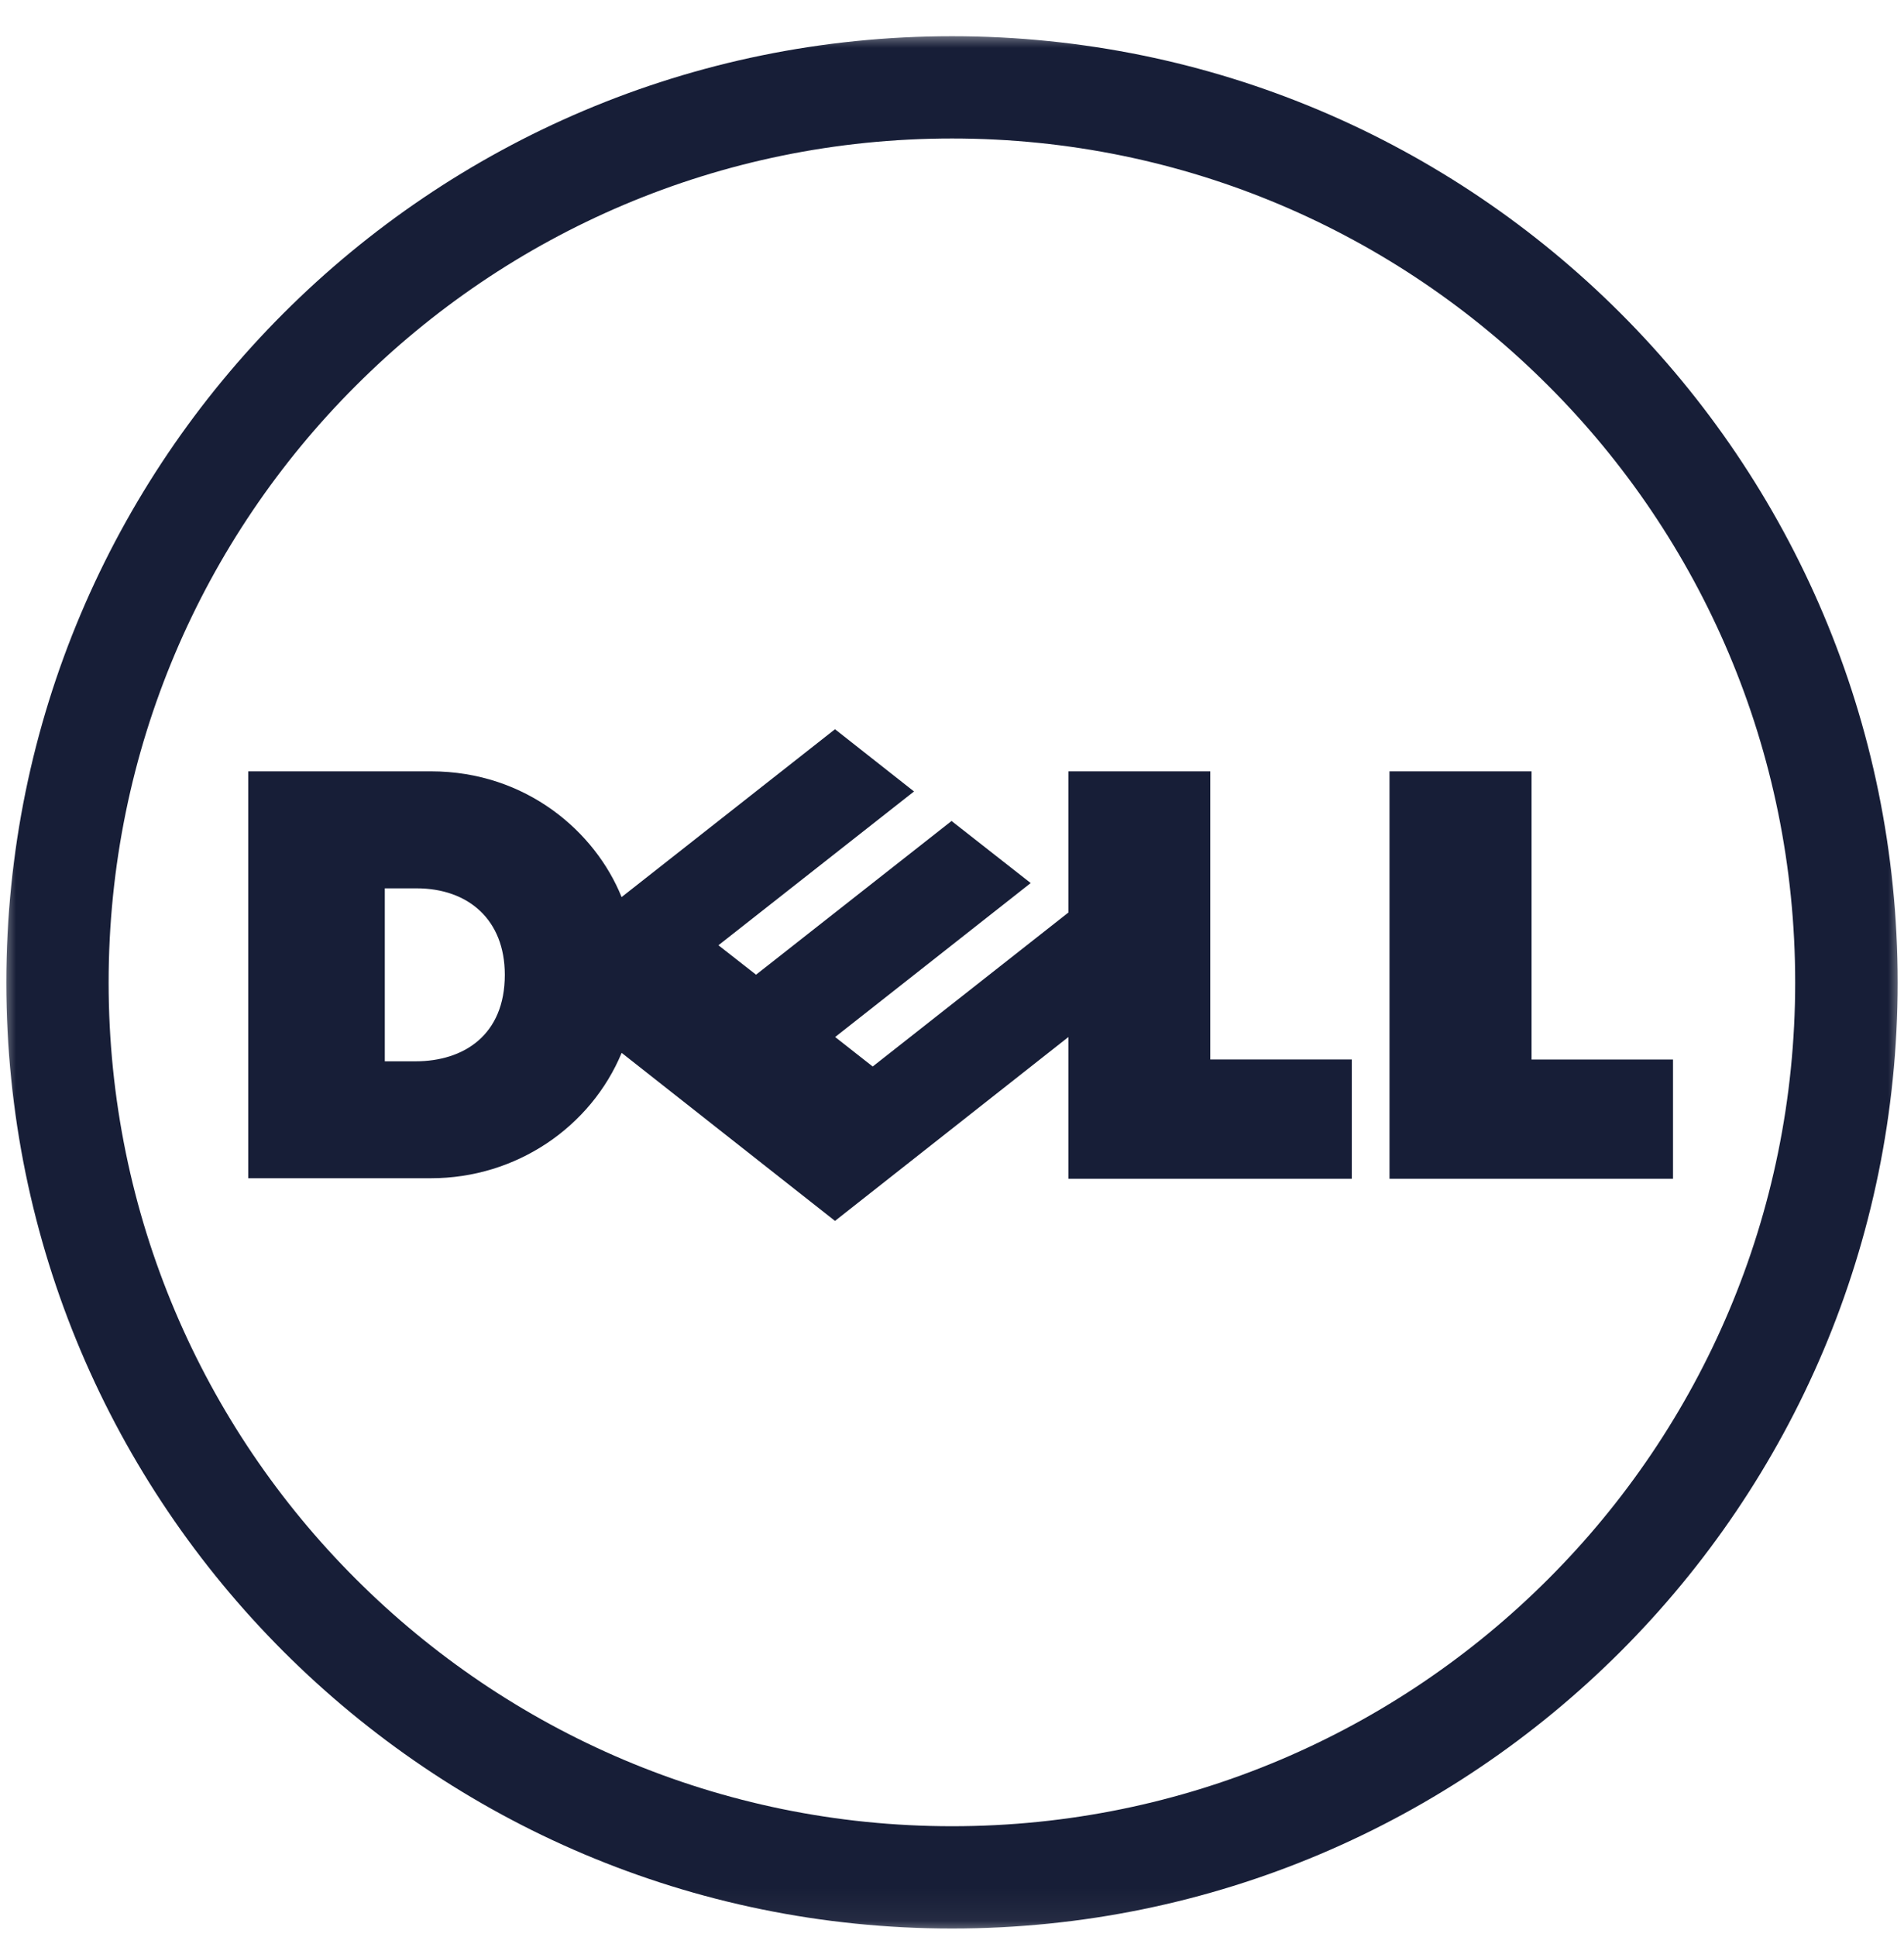 <?xml version="1.0" encoding="UTF-8"?>
<svg xmlns="http://www.w3.org/2000/svg" width="60" height="61" viewBox="0 0 60 61" fill="none">
  <mask id="mask0_1_38" style="mask-type:luminance" maskUnits="userSpaceOnUse" x="0" y="0" width="60" height="61">
    <path d="M60 0.941H0V60.941H60V0.941Z" fill="white"></path>
  </mask>
  <g mask="url(#mask0_1_38)">
    <path d="M30.002 4.362C22.665 4.362 16.02 7.338 11.21 12.152C6.397 16.956 3.423 23.604 3.423 30.945C3.423 38.28 6.397 44.924 11.21 49.729C16.02 54.537 22.665 57.519 30.002 57.519C37.341 57.519 43.989 54.537 48.793 49.729C53.603 44.924 56.571 38.28 56.571 30.945C56.571 23.604 53.603 16.956 48.793 12.152C43.989 7.338 37.341 4.362 30.002 4.362ZM30.002 1.141C46.458 1.141 59.8 14.485 59.8 30.945C59.8 47.399 46.458 60.741 30.002 60.741C13.548 60.741 0.2 47.399 0.2 30.945C0.2 14.485 13.548 1.141 30.002 1.141Z" fill="#171E37"></path>
    <path d="M15.908 30.702C15.908 28.965 14.755 27.979 13.124 27.979H12.126V33.427H13.096C14.613 33.427 15.908 32.602 15.908 30.702ZM33.668 32.662L26.313 38.454L19.59 33.161C18.62 35.492 16.276 37.11 13.577 37.11H7.823V24.294H13.577C16.593 24.294 18.767 26.212 19.588 28.255L26.313 22.968L28.803 24.928L22.64 29.772L23.825 30.699L29.986 25.858L32.48 27.813L26.318 32.662L27.501 33.591L33.668 28.741V24.294H38.139V33.369H42.599V37.126H33.668V32.662ZM48.263 33.371H52.721V37.126H43.787V24.294H48.263V33.371Z" fill="#171E37"></path>
  </g>
</svg>
